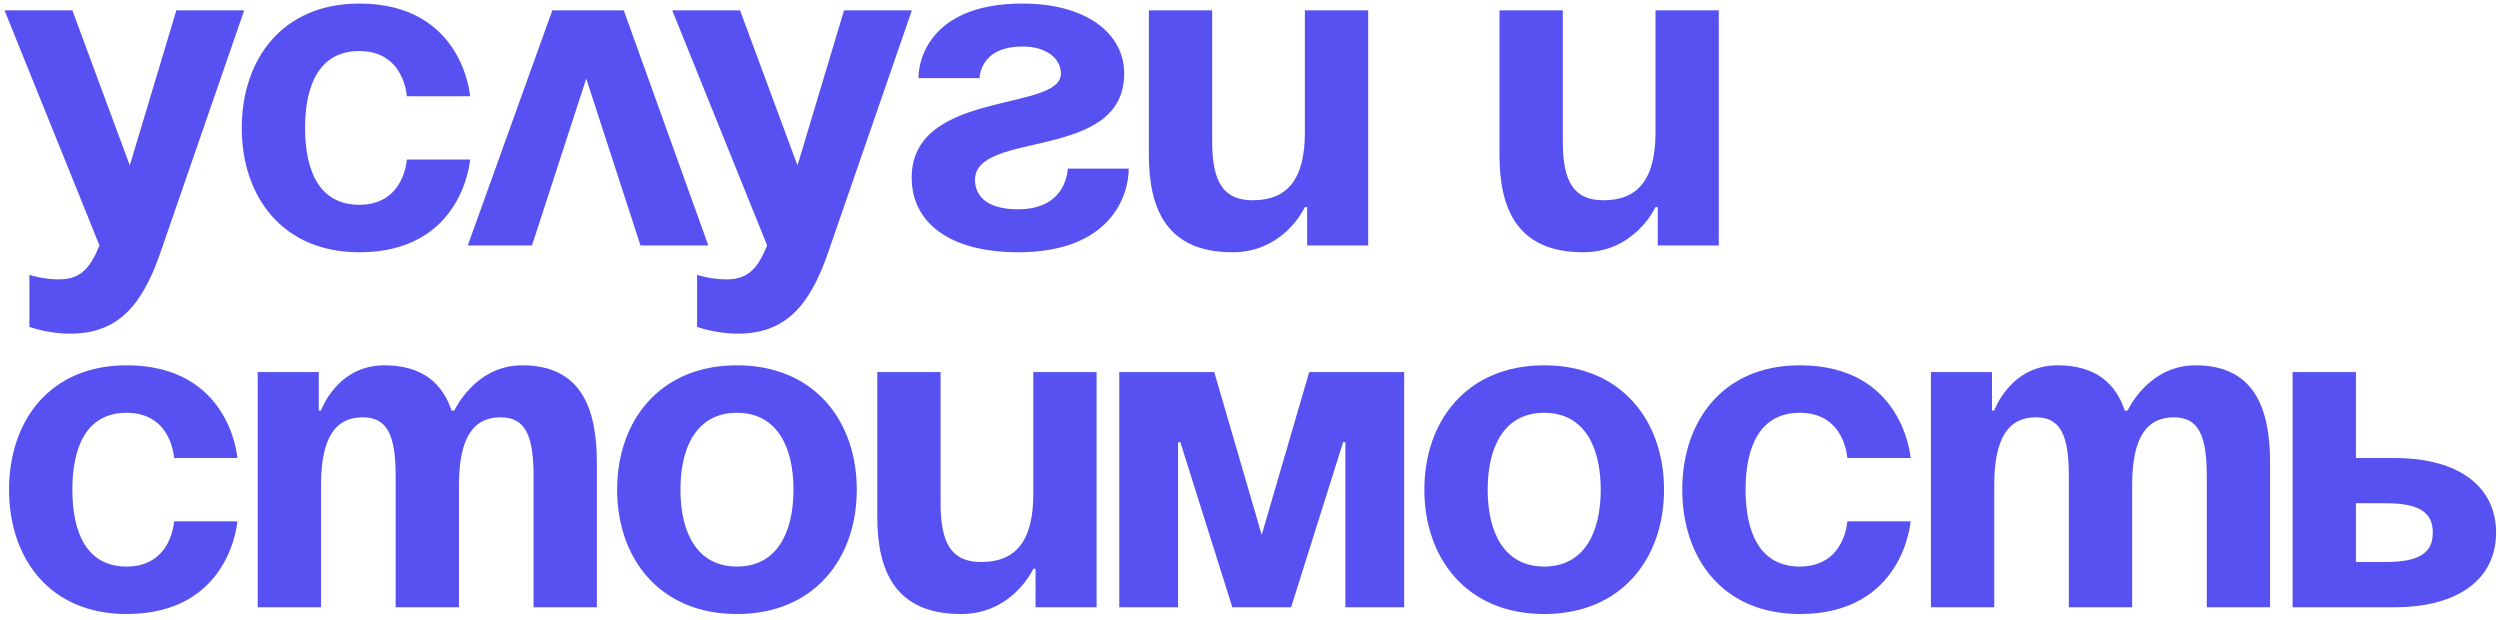 <?xml version="1.0" encoding="UTF-8"?> <svg xmlns="http://www.w3.org/2000/svg" width="387" height="96" viewBox="0 0 387 96" fill="none"> <path d="M37.8 1.6L24.85 39.05C21.98 47.38 18.2 51.65 10.85 51.65C7.35 51.65 4.55 50.6 4.55 50.6V42.55C4.55 42.55 6.65 43.25 9.1 43.25C12.6 43.25 14 41.36 15.4 38L0.7 1.6H11.2L20.09 25.61L27.3 1.6H37.8ZM37.425 19.8C37.425 9.16 43.725 0.55 55.625 0.55C71.725 0.55 72.775 14.9 72.775 14.9H62.975C62.975 14.9 62.625 7.9 55.625 7.9C49.395 7.9 47.225 13.22 47.225 19.8C47.225 26.38 49.395 31.7 55.625 31.7C62.625 31.7 62.975 24.7 62.975 24.7H72.775C72.775 24.7 71.725 39.05 55.625 39.05C43.725 39.05 37.425 30.44 37.425 19.8ZM72.409 38L85.499 1.6H96.559L109.649 38H99.149L90.749 12.17L82.349 38H72.409ZM141.159 1.6L128.209 39.05C125.339 47.38 121.559 51.65 114.209 51.65C110.709 51.65 107.909 50.6 107.909 50.6V42.55C107.909 42.55 110.009 43.25 112.459 43.25C115.959 43.25 117.359 41.36 118.759 38L104.059 1.6H114.559L123.449 25.61L130.659 1.6H141.159ZM165.277 26.1H174.727C174.727 30.3 171.927 39.05 157.577 39.05C147.077 39.05 141.127 34.5 141.127 27.5C141.127 13.85 164.227 17.35 164.227 11.4C164.227 9.16 162.127 7.2 158.277 7.2C151.627 7.2 151.627 12.1 151.627 12.1H142.177C142.177 8.6 144.627 0.55 158.277 0.55C168.077 0.55 174.027 5.1 174.027 11.4C174.027 25.05 150.927 20.08 150.927 27.85C150.927 29.95 152.327 32.4 157.577 32.4C165.277 32.4 165.277 26.1 165.277 26.1ZM211.794 1.6V38H202.344V32.05H201.994C201.994 32.05 198.844 39.05 190.794 39.05C180.644 39.05 177.844 32.4 177.844 24V1.6H187.644V21.9C187.644 28.2 189.394 31 193.944 31C199.194 31 201.994 27.85 201.994 20.5V1.6H211.794ZM266.071 1.6V38H256.621V32.05H256.271C256.271 32.05 253.121 39.05 245.071 39.05C234.921 39.05 232.121 32.4 232.121 24V1.6H241.921V21.9C241.921 28.2 243.671 31 248.221 31C253.471 31 256.271 27.85 256.271 20.5V1.6H266.071ZM1.4 75.8C1.4 65.16 7.7 56.55 19.6 56.55C35.7 56.55 36.75 70.9 36.75 70.9H26.95C26.95 70.9 26.6 63.9 19.6 63.9C13.37 63.9 11.2 69.22 11.2 75.8C11.2 82.38 13.37 87.7 19.6 87.7C26.6 87.7 26.95 80.7 26.95 80.7H36.75C36.75 80.7 35.7 95.05 19.6 95.05C7.7 95.05 1.4 86.44 1.4 75.8ZM61.245 94V73.7C61.245 67.4 59.984 64.6 56.135 64.6C51.934 64.6 49.694 67.75 49.694 75.1V94H39.895V57.6H49.344V63.55H49.694C49.694 63.55 52.145 56.55 59.495 56.55C65.374 56.55 68.525 59.35 69.924 63.62L69.995 63.55H70.344C70.344 63.55 73.495 56.55 80.844 56.55C89.945 56.55 92.394 63.2 92.394 71.6V94H82.594V73.7C82.594 67.4 81.335 64.6 77.484 64.6C73.284 64.6 71.044 67.75 71.044 75.1V94H61.245ZM105.331 75.8C105.331 82.38 107.851 87.7 114.081 87.7C120.311 87.7 122.831 82.38 122.831 75.8C122.831 69.22 120.311 63.9 114.081 63.9C107.851 63.9 105.331 69.22 105.331 75.8ZM95.531 75.8C95.531 65.16 102.111 56.55 114.081 56.55C126.051 56.55 132.631 65.16 132.631 75.8C132.631 86.44 126.051 95.05 114.081 95.05C102.111 95.05 95.531 86.44 95.531 75.8ZM169.753 57.6V94H160.303V88.05H159.953C159.953 88.05 156.803 95.05 148.753 95.05C138.603 95.05 135.803 88.4 135.803 80V57.6H145.603V77.9C145.603 84.2 147.353 87 151.903 87C157.153 87 159.953 83.85 159.953 76.5V57.6H169.753ZM217.364 57.6V94H208.264V68.45H207.914L199.864 94H190.764L182.714 68.45H182.364V94H173.264V57.6H187.964L195.314 82.8L202.664 57.6H217.364ZM230.292 75.8C230.292 82.38 232.812 87.7 239.042 87.7C245.272 87.7 247.792 82.38 247.792 75.8C247.792 69.22 245.272 63.9 239.042 63.9C232.812 63.9 230.292 69.22 230.292 75.8ZM220.492 75.8C220.492 65.16 227.072 56.55 239.042 56.55C251.012 56.55 257.592 65.16 257.592 75.8C257.592 86.44 251.012 95.05 239.042 95.05C227.072 95.05 220.492 86.44 220.492 75.8ZM260.414 75.8C260.414 65.16 266.714 56.55 278.614 56.55C294.714 56.55 295.764 70.9 295.764 70.9H285.964C285.964 70.9 285.614 63.9 278.614 63.9C272.384 63.9 270.214 69.22 270.214 75.8C270.214 82.38 272.384 87.7 278.614 87.7C285.614 87.7 285.964 80.7 285.964 80.7H295.764C295.764 80.7 294.714 95.05 278.614 95.05C266.714 95.05 260.414 86.44 260.414 75.8ZM320.258 94V73.7C320.258 67.4 318.998 64.6 315.148 64.6C310.948 64.6 308.708 67.75 308.708 75.1V94H298.908V57.6H308.358V63.55H308.708C308.708 63.55 311.158 56.55 318.508 56.55C324.388 56.55 327.538 59.35 328.938 63.62L329.008 63.55H329.358C329.358 63.55 332.508 56.55 339.858 56.55C348.958 56.55 351.408 63.2 351.408 71.6V94H341.608V73.7C341.608 67.4 340.348 64.6 336.498 64.6C332.298 64.6 330.058 67.75 330.058 75.1V94H320.258ZM354.895 94V57.6H364.695V70.9H370.645C380.795 70.9 386.395 75.45 386.395 82.45C386.395 89.45 380.795 94 370.645 94H354.895ZM369.245 77.9H364.695V87H369.245C374.495 87 376.595 85.6 376.595 82.45C376.595 79.3 374.495 77.9 369.245 77.9Z" fill="#5751F2"></path> </svg> 